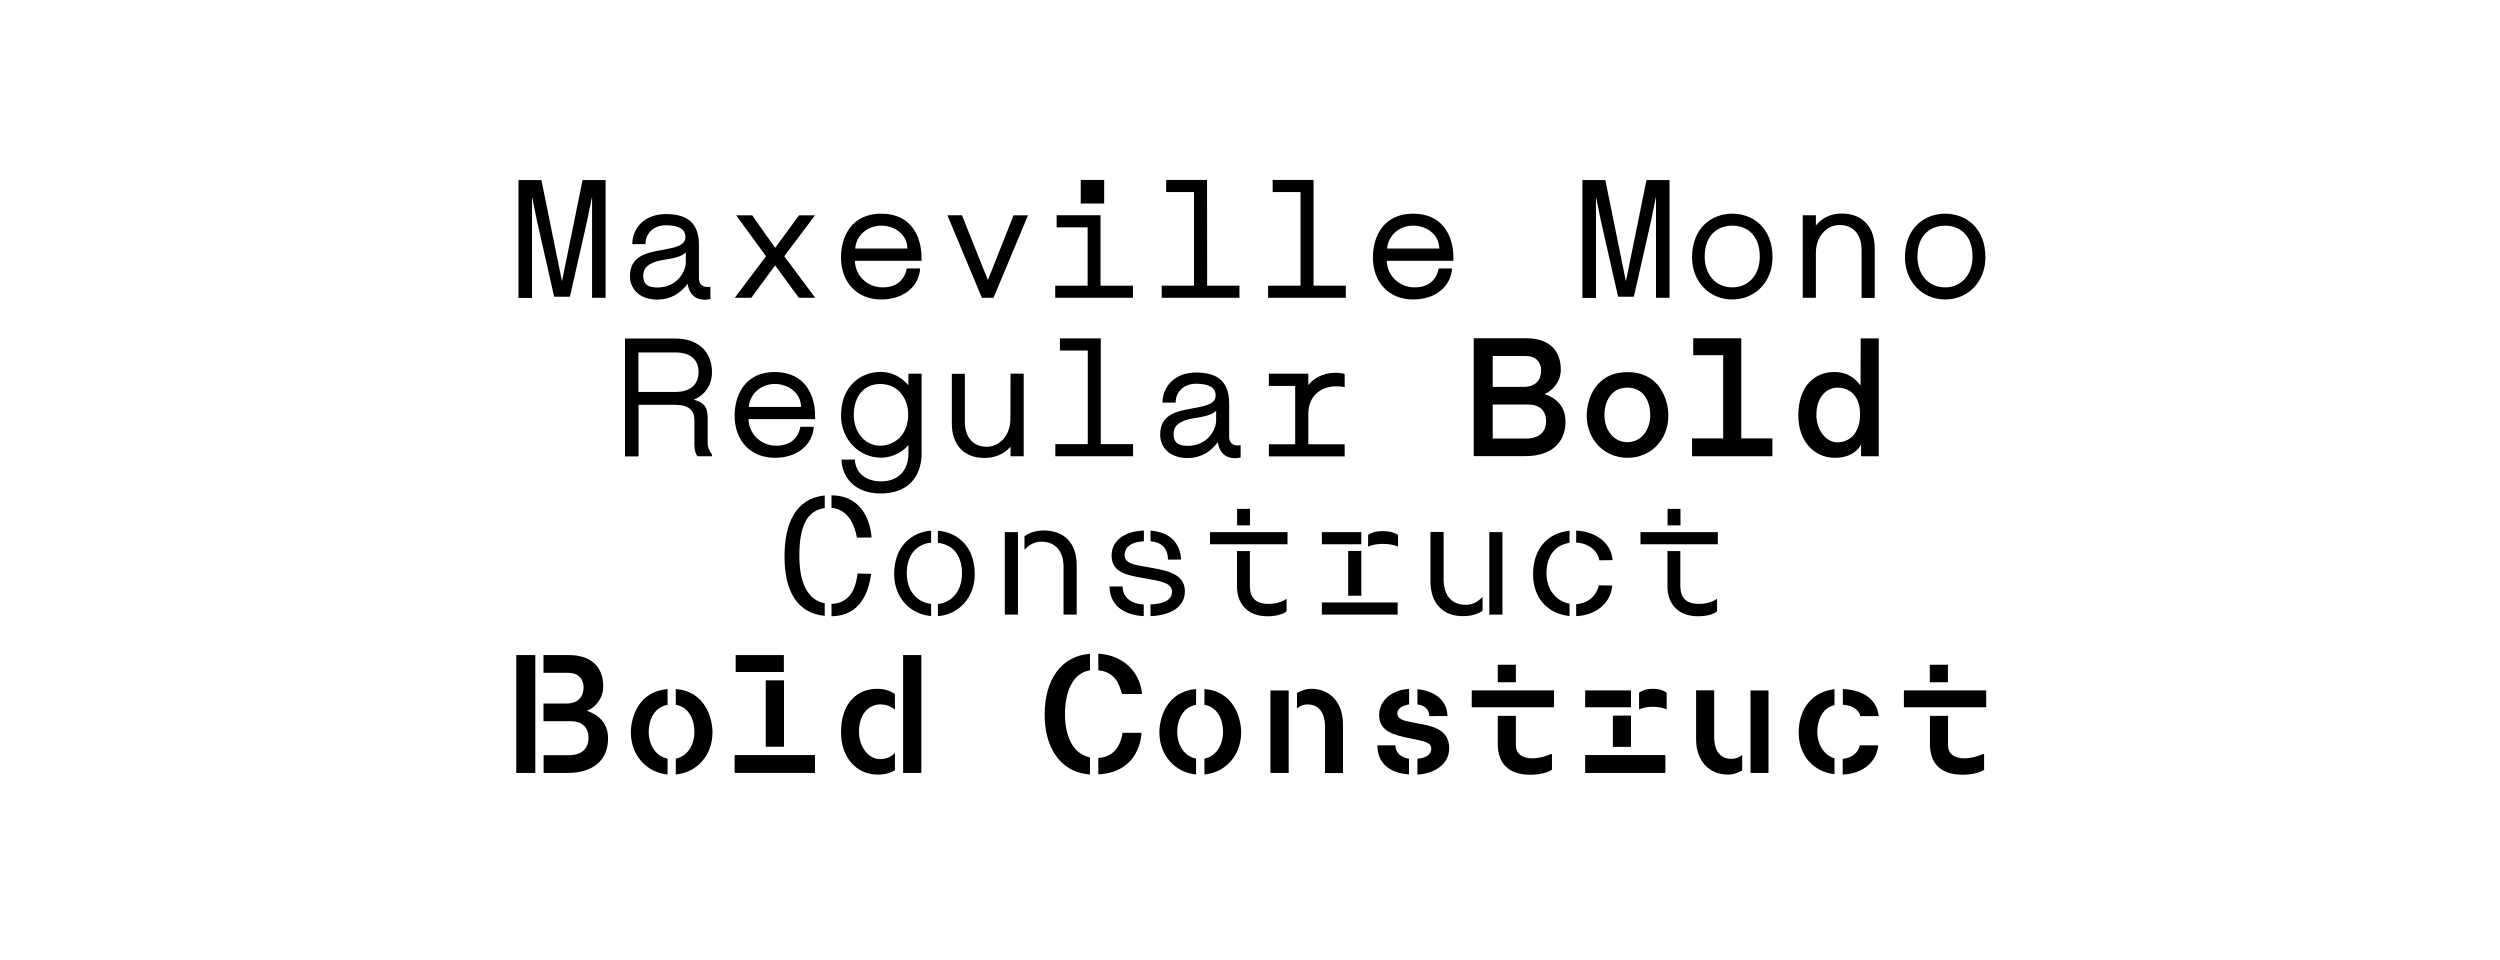 <?xml version="1.0" encoding="utf-8"?>
<!-- Generator: Adobe Illustrator 27.0.0, SVG Export Plug-In . SVG Version: 6.00 Build 0)  -->
<svg version="1.1" id="Laag_1" xmlns="http://www.w3.org/2000/svg" xmlns:xlink="http://www.w3.org/1999/xlink" x="0px" y="0px"
	 viewBox="0 0 1920 737.3" style="enable-background:new 0 0 1920 737.3;" xml:space="preserve">
<g>
	<g>
		<path d="M465.1,138.2v90.5h-10.4V151l-3.9,19.1l-13.1,57.8h-12.1l-13.1-57.8l-3.9-19.1v77.8h-10.4v-90.5h17.6l15.8,77.8l15.8-77.8
			H465.1z"/>
		<path d="M504.9,230.1c-13.2,0-21.1-7.7-21.1-18.1c0-15,12.2-17.7,22.9-19.7c10.8-2.1,19.7-3,19.7-10.4c0-5.9-5.2-8.9-15-8.9
			c-9.2,0-15.7,6-15.7,14.5h-10.1c0-11.6,8.7-23.1,25.8-23.1s25.4,7.4,25.4,23.9v25.6c0,4,2.4,6.5,6.3,6.5c1.4,0,2.4-0.1,2.5-0.2
			v9.5c-0.6,0.1-3,0.5-4,0.5c-2.9,0-11.8-0.4-13.5-12.3C522.6,225.4,514.8,230.1,504.9,230.1z M526.7,193.8
			c-3.1,3.5-10.5,4.8-17.2,5.8c-7.8,1.3-15.5,4.1-15.5,11.9c0,6,2.6,9.3,10.8,9.3c15.5,0,21.9-12.6,21.9-19.4V193.8L526.7,193.8z"/>
		<path d="M602.3,196.8l23.8,31.9h-12.6l-18.2-24.9l-18.3,24.9h-12.7l24-31.9l-22.9-31.4h12.3l17.6,25l18.3-25h12.3L602.3,196.8z"/>
		<path d="M707.7,197.7v2.6h-51.2c0.4,11.4,9.5,20.4,21.4,20.4c13.6,0,17.5-9,18.5-14.5h10.3c-1,14.2-13.1,23.8-29.9,23.8
			c-18.5,0-30.9-13-30.9-32.3c0-16.2,8.2-33.6,30.9-33.6C699.7,164.1,707.7,181.5,707.7,197.7z M696.9,190.9
			c-0.2-11.4-10.4-17.6-20.1-17.6c-10.7,0-19.2,7.5-20,17.6H696.9z"/>
		<path d="M778.4,165.4h11.1L763,228.7h-9l-0.1-0.4l-26.3-63h11.2l19.9,49.8L778.4,165.4z"/>
		<path d="M845.2,219.4h24.9v9.3h-59.7v-9.3h24.9v-44.8h-23.8v-9.3h33.7L845.2,219.4L845.2,219.4z M848,156.3h-18v-18.1h18V156.3z"
			/>
		<path d="M927.1,219.4h24.8v9.3h-59.7v-9.3H917v-71.9h-21.4v-9.3h31.4L927.1,219.4L927.1,219.4z"/>
		<path d="M1008.8,219.4h24.8v9.3h-59.7v-9.3h24.9v-71.9h-21.4v-9.3h31.4L1008.8,219.4L1008.8,219.4z"/>
		<path d="M1116.2,197.7v2.6h-51.2c0.4,11.4,9.6,20.4,21.4,20.4c13.6,0,17.5-9,18.5-14.5h10.3c-1,14.2-13.1,23.8-29.9,23.8
			c-18.5,0-30.9-13-30.9-32.3c0-16.2,8.2-33.6,30.9-33.6C1108.2,164.1,1116.2,181.5,1116.2,197.7z M1105.4,190.9
			c-0.2-11.4-10.4-17.6-20.1-17.6c-10.7,0-19.2,7.5-20,17.6H1105.4z"/>
		<path d="M1282.2,138.2v90.5h-10.4V151l-3.9,19.1l-13.1,57.8h-12.1l-13.1-57.8l-3.9-19.1v77.8h-10.4v-90.5h17.6l15.8,77.8
			l15.8-77.8H1282.2z"/>
		<path d="M1361.3,197.7c0,18.5-13.2,32.3-30.9,32.3c-17.7,0-30.9-13.8-30.9-32.3c0-23.1,15.5-33.6,30.9-33.6
			C1345.9,164.1,1361.3,174.6,1361.3,197.7z M1351.5,197.1c0-17.5-10.8-23.8-21.1-23.8s-21.2,6.3-21.2,23.8c0,14,8.7,23.6,21.2,23.6
			C1343,220.7,1351.5,211,1351.5,197.1z"/>
		<path d="M1439.8,190.8v38h-10.1v-36.6c0-12.1-6.3-19.4-17-19.4c-10.2,0-18.1,9.3-18.1,21.1v34.8h-10.1v-63.4h10.1v7.9
			c2.6-3.1,8.4-9.2,20-9.2C1430.3,164.1,1439.8,174.1,1439.8,190.8z"/>
		<path d="M1524.8,197.7c0,18.5-13.2,32.3-30.9,32.3c-17.7,0-30.9-13.8-30.9-32.3c0-23.1,15.5-33.6,30.9-33.6
			C1509.3,164.1,1524.8,174.6,1524.8,197.7z M1514.9,197.1c0-17.5-10.8-23.8-21.1-23.8s-21.2,6.3-21.2,23.8c0,14,8.7,23.6,21.2,23.6
			C1506.4,220.7,1514.9,211,1514.9,197.1z"/>
		<path d="M532.8,307c6.8,1.8,10.7,4.6,10.7,14v19.4c0,3.8,1.9,7,3.3,8.5v1.5h-10.9l-0.1-0.1c-1.5-1.1-2.5-4.7-2.5-9v-18.6
			c0-7.8-4.7-11.8-14.6-11.8h-28.3v39.6H480v-90.5h38.8c17.7,0,28,10.5,28,25.8C546.8,298.1,538.9,304.5,532.8,307z M518.8,270.7
			h-28.5V301h28.5c11.1,0,17.7-5.5,17.7-15.3C536.5,276.1,530.1,270.7,518.8,270.7z"/>
		<path d="M626,319.3v2.6h-51.2c0.4,11.4,9.5,20.4,21.4,20.4c13.6,0,17.5-9,18.5-14.5H625c-1,14.2-13.1,23.8-29.9,23.8
			c-18.5,0-30.9-13-30.9-32.3c0-16.2,8.2-33.6,30.9-33.6C618,285.8,626,303.1,626,319.3z M615.2,312.5
			c-0.2-11.4-10.4-17.6-20.1-17.6c-10.7,0-19.2,7.5-20,17.6H615.2z"/>
		<path d="M697.7,287h10.1v61c0,19.4-11.7,31-31.3,31c-22.5,0-30.2-15.3-30.2-26h10.3c0,8,6.3,16.7,20,16.7
			c13.2,0,21.1-8.2,21.1-21.8v-6.2c-3.5,4.5-11.4,9.8-21,9.8c-17.1,0-30.8-14.2-30.8-32.3c0-23.1,15.6-33.6,30.5-33.6
			c9.8,0,17.2,5.3,21.2,10.3L697.7,287L697.7,287L697.7,287z M697.5,318.2c0-11.2-6.9-23.3-21.6-23.3c-12.1,0-20.2,9.3-20.2,23.8
			c0,13.5,8.9,23.6,20.2,23.6C686.2,342.3,697.5,334.8,697.5,318.2z"/>
		<path d="M776.1,287h10.1v63.4h-10.1V343c-2.6,3.1-8.7,8.7-20.1,8.7c-15.6,0-25-9.9-25-26.6v-38H741v36.6
			c0,12.1,6.3,19.4,16.8,19.4c10.3,0,18.2-9.3,18.2-21.2L776.1,287L776.1,287L776.1,287z"/>
		<path d="M845.4,341.1h24.8v9.3h-59.7v-9.3h24.9v-71.9H814v-9.3h31.4L845.4,341.1L845.4,341.1z"/>
		<path d="M912.1,351.8c-13.2,0-21.1-7.7-21.1-18.1c0-15,12.2-17.7,22.9-19.7c10.8-2.1,19.7-3,19.7-10.4c0-5.9-5.2-8.9-15-8.9
			c-9.2,0-15.7,6-15.7,14.5h-10.1c0-11.6,8.7-23.1,25.8-23.1s25.4,7.4,25.4,23.9v25.6c0,4,2.4,6.5,6.3,6.5c1.4,0,2.4-0.1,2.5-0.2
			v9.5c-0.6,0.1-3,0.5-4,0.5c-2.9,0-11.8-0.4-13.5-12.3C929.8,347,922,351.8,912.1,351.8z M934,315.4c-3.1,3.5-10.5,4.8-17.2,5.8
			c-7.8,1.3-15.5,4.1-15.5,11.9c0,6,2.6,9.3,10.8,9.3c15.5,0,21.9-12.6,21.9-19.4V315.4L934,315.4z"/>
		<path d="M1025.4,286.3c1.4,0,5.8,0.2,7.3,0.9v10.1c-1.1-0.4-5.2-0.6-6.4-0.6c-12.4,0-21.5,7.8-21.5,21v23.5h27.9v9.3h-58.2v-9.3
			h20.2v-44.8h-20.2V287h30.3v8.8C1008,291.2,1015.6,286.3,1025.4,286.3z"/>
		<path d="M1202.3,323.8c0,17.2-12.1,26.5-30.8,26.5h-39.7v-90.5h40.6c16.7,0,26.3,8.8,26.3,24.1c0,9-6.2,16.3-12.6,18.7
			C1194.9,305.5,1202.3,311.9,1202.3,323.8z M1146.4,297.1h24.1c8.7,0,13.1-5.2,13.1-12.6c0-6.3-4-11.1-11.9-11.1h-25.3
			L1146.4,297.1L1146.4,297.1z M1187.4,323.5c0-7.9-4.8-12.8-13.6-12.8h-27.4v26.1h25.7C1181.8,336.8,1187.4,331.9,1187.4,323.5z"/>
		<path d="M1281.3,319.2c0,18.5-13.4,32.4-31.4,32.4c-17.8,0-31.3-14-31.3-32.4c0-11.9,6.3-33.4,31.3-33.4
			C1275,285.8,1281.3,307.5,1281.3,319.2z M1267.4,318.7c0-9.5-4.5-21-17.6-21c-12.9,0-17.6,11.4-17.6,21c0,11.7,7.2,20.9,17.6,20.9
			C1260.4,339.6,1267.4,330.4,1267.4,318.7z"/>
		<path d="M1337.3,336.7h23.9v13.7h-61.7v-13.7h23.9v-63.9h-23v-13h36.9L1337.3,336.7L1337.3,336.7z"/>
		<path d="M1429,259.9h13.9v90.5h-13.6v-9.2c-1.6,3.9-7.6,10.4-20,10.4c-17.2,0-28.2-14.2-28.2-32.3c0-23.1,12.7-33.6,27.8-33.6
			c11.9,0,17.6,7.2,20,10.4L1429,259.9L1429,259.9z M1428.5,318.2c0-15.1-8.7-20.5-17.3-20.5c-7.8,0-16.2,6.5-16.2,21
			c0,11.2,7,21,16.2,21C1419.8,339.7,1428.5,333.4,1428.5,318.2z"/>
		<path d="M633.4,473c-21-2.1-30.9-18.7-30.9-45.6c0-25,8.3-44.6,30.9-46.9v9.7c-14.3,1.9-19.5,15.2-19.5,36.6
			c0,20.8,6.4,34.1,19.5,36.5V473z M638.6,380.4c20.1,0.2,29.2,14.8,30.8,32.4l-11.3,0.1c-3.3-18.6-13.5-22.4-19.5-22.9V380.4z
			 M658.6,440.5l10.5,0.2c-2.1,14.3-8.4,32.3-30.5,32.6v-9.5C656.7,463.3,658,444.1,658.6,440.5z"/>
		<path d="M715.1,407.5v9.2c-9.5,1-18.7,7.7-18.7,23.6c0,13.1,7.5,22.2,18.7,23.5v9.3c-16.5-1.3-28.4-14.6-28.4-32.2
			C686.7,419.1,700.5,408.7,715.1,407.5z M748.6,441c0,17.6-11.8,30.9-28.3,32.2v-9.3c11.2-1.3,18.5-10.5,18.5-23.5
			c0-16-9-22.5-18.5-23.5v-9.3C734.9,408.7,748.6,419.2,748.6,441z"/>
		<path d="M771.7,408.7h10.1V472h-10.1V408.7z M826.9,434v38h-10.1v-36.6c0-12.1-6.3-19.4-17-19.4c-5.2,0-9.7,2.4-13,6.3v-10.5
			c3.3-2.3,8-4.4,14.8-4.4C817.5,407.4,826.9,417.3,826.9,434z"/>
		<path d="M878.4,464.3v8.9c-16.2-0.9-26.1-9-26.3-22.8h10.1C862.2,458.7,868.5,463.7,878.4,464.3z M910,454
			c0,12.1-10.7,18.6-26.4,19.2v-9c10.1-0.4,16.5-3.3,16.5-9.8c0-6.9-8.7-8-21-10.3c-11.7-2.1-25.4-3.5-25.4-17.5
			c0-10.9,9.4-18.7,24.8-19.1v8.2c-10.9,0.6-14.8,5.3-14.8,10.5c0,6.8,8,7.7,17.5,9.3C892.6,437.7,910,439.3,910,454z M883.6,415.7
			v-8.2c19.4,1.5,23.1,14.5,23.5,22.2l-10.1,0.1C896.9,420.7,891.8,416.4,883.6,415.7z"/>
		<path d="M929.3,408.7h59.5v9.3h-59.5V408.7z M960,403.5h-9.9v-12.7h9.9V403.5z M974.3,463.8c7.7,0,12.4-3,13.8-3.9v9.7
			c-1.3,1-5.7,3.7-14.6,3.7c-15.2,0-23.5-9.3-23.5-23.1v-27h9.9v27C960,458.8,964.1,463.8,974.3,463.8z"/>
		<path d="M1045.5,418h-30.3v-9.3h30.3V418z M1015.2,462.7h58.2v9.3h-58.2V462.7z M1035.4,457.5v-34.4h10.1v34.4H1035.4z
			 M1062.1,407.9c6.5,0,9.9,1.8,11.6,2.9v9c-2.5-1.1-6.4-2.1-11.6-2.1c-5.2,0-8.9,1-11.4,2.1v-9
			C1052.2,409.7,1055.5,407.9,1062.1,407.9z"/>
		<path d="M1138.6,458.3v10.8c-3.4,2.3-8.3,4.1-15,4.1c-15.6,0-25-9.9-25-26.7v-38h10.1v36.6c0,12.1,6.3,19.4,16.8,19.4
			C1130.7,464.6,1135.3,462.2,1138.6,458.3z M1143.8,408.7h10.1V472h-10.1V408.7z"/>
		<path d="M1205.4,407.6v9.3c-9.2,1.4-17.7,8-17.7,23.4c0,12.3,7.3,21.5,17.7,23.3v9.5c-16.8-1.6-28-14-28-31.9
			C1177.3,422.1,1188.1,409.3,1205.4,407.6z M1238.5,430.2l-10.2,0.1c-0.9-6.4-7.4-13.1-17.8-13.6v-9.2
			C1223.3,408,1237.2,415.2,1238.5,430.2z M1227.9,449.5l10.3,0.2c-1.4,15.7-15.1,23-27.7,23.5V464
			C1220.6,463.3,1226.5,456.5,1227.9,449.5z"/>
		<path d="M1259.9,408.7h59.4v9.3h-59.4V408.7z M1290.6,403.5h-9.9v-12.7h9.9V403.5z M1304.9,463.8c7.7,0,12.4-3,13.8-3.9v9.7
			c-1.3,1-5.7,3.7-14.6,3.7c-15.2,0-23.5-9.3-23.5-23.1v-27h9.9v27C1290.6,458.8,1294.7,463.8,1304.9,463.8z"/>
		<path d="M396.5,593.6v-90.5h14.6v90.5H396.5z M467,567.1c0,17.2-12.1,26.5-30.8,26.5h-18.7v-13.6h19.2c9.8,0,15.3-4.9,15.3-13.3
			c0-7.9-4.8-12.8-13.6-12.8h-21v-13.6h17.7c8.7,0,13.1-5.2,13.1-12.4c0-6.4-4-11.2-11.9-11.2h-18.9v-13.6h19.6
			c16.7,0,26.3,8.8,26.3,24.1c0,9.2-6.2,16.3-12.6,18.7C459.6,548.9,467,555.2,467,567.1z"/>
		<path d="M512.7,594.8c-16.2-1.5-28.2-14.8-28.2-32.3c0-11.4,5.8-31.5,28.2-33.3v12.1c-10.5,1.8-14.5,12.1-14.5,20.7
			c0,10.5,5.8,19,14.5,20.6V594.8z M547.2,562.5c0,17.5-11.9,30.8-28.2,32.3v-12.2c8.7-1.6,14.3-10.1,14.3-20.6
			c0-8.7-3.8-19-14.3-20.7v-12.1C541.4,530.9,547.2,551.3,547.2,562.5z"/>
		<path d="M625.9,593.6h-61.7v-13.7h61.7V593.6z M602,516.1h-37v-13h37V516.1z M588.1,573.5h14v-51h-14V573.5z"/>
		<path d="M673.7,529c6,0,10.4,1.8,13.6,4v12.1c-3.1-2.9-7.3-4.1-11.4-4.1c-7.8,0-16.2,6.5-16.2,21c0,11.2,7,21,16.2,21
			c4.2,0,8.3-1.5,11.4-4.7v13.3c-3.1,1.9-7.5,3.3-13.2,3.3c-17.2,0-28.2-14.2-28.2-32.3C645.9,539.5,658.6,529,673.7,529z
			 M707.6,593.6h-14v-90.5h14V593.6z"/>
		<path d="M837.1,594.8c-24.4-1.9-34.8-22.6-34.8-45.8c0-27.3,12.8-45.2,34.8-46.9v12.7c-13.1,2-19.2,16.3-19.2,33.6
			c0,16.7,5.9,30.5,19.2,33.3V594.8z M843.5,502c19.2,1.3,31.9,13.7,33.6,31h-15.5c-2-7.9-5.5-17-18.1-18.2V502z M862.1,562.8h14.6
			c-1,14.6-9.7,30.8-33.2,31.9v-12.6C857.7,581.3,861.2,569.3,862.1,562.8z"/>
		<path d="M918.6,594.8c-16.2-1.5-28.2-14.8-28.2-32.3c0-11.4,5.8-31.5,28.2-33.3v12.1c-10.5,1.8-14.5,12.1-14.5,20.7
			c0,10.5,5.8,19,14.5,20.6V594.8z M953.2,562.5c0,17.5-11.9,30.8-28.2,32.3v-12.2c8.7-1.6,14.3-10.1,14.3-20.6
			c0-8.7-3.8-19-14.3-20.7v-12.1C947.4,530.9,953.2,551.3,953.2,562.5z"/>
		<path d="M989.7,593.6h-14v-63.3h14V593.6z M1031.4,556.2v37.5h-13.8v-36.2c0-4.7-1.4-16.5-13.5-16.5c-3,0-5.8,1.1-8,3.1v-11.8
			c2.9-1.8,6.7-3.3,10.9-3.3C1021.2,529,1031.4,539.2,1031.4,556.2z"/>
		<path d="M1082.2,594.8c-15.2-1.1-24.3-8.8-24.4-22.4h13.9c0,6.2,4.8,9.4,10.4,10.3V594.8z M1113,574.7c0,12.6-11.9,19.5-24.4,20.2
			v-12.2c6.2-0.5,10.6-3,10.6-7.7c0-4.8-4.9-5.7-15.6-7.8c-13.9-2.8-24.4-5.7-24.4-18c0-11.2,9.6-19.4,23-20.1V541
			c-6,0.8-9,3.8-9,6.5c0,5.3,4.5,5.9,14.2,7.8C1098.1,557.3,1113,559.1,1113,574.7z M1088.6,529.3c14.2,1.4,23,9.4,23,20.6
			l-13.9,0.1c0-4.7-3-8.2-9.1-9V529.3L1088.6,529.3L1088.6,529.3z"/>
		<path d="M1130.3,543.2v-13h63.2v13H1130.3z M1150.3,524v-13.5h13.9V524H1150.3z M1191,579.1h0.9v12.1c-0.8,0.6-6.2,3.8-16.5,3.8
			c-17.5,0-25.1-9.3-25.1-23.6v-21.6h13.9v22.5c0,6.4,4.5,10.1,12.8,10.1C1184,582.2,1189.3,579.9,1191,579.1z"/>
		<path d="M1252.6,543.2h-35.2v-13h35.2V543.2z M1279,593.6h-61.6v-13.7h61.6V593.6z M1238.7,573.6h13.9v-24h-13.9V573.6z M1280,532
			v12.8c-2.3-1-5.8-2-10.6-2c-4.7,0-8.2,1-10.6,2V532c1.5-1.1,4.7-3,10.6-3C1275.5,529,1278.5,530.9,1280,532z"/>
		<path d="M1329.8,582.8c3.1,0,5.9-1.1,8.2-3v11.8c-2.9,1.9-6.7,3.3-10.9,3.3c-14.3,0-24.5-10.3-24.5-27.2v-37.5h13.9v36.2
			C1316.5,571.1,1317.7,582.8,1329.8,582.8z M1358.2,530.3v63.3h-13.8v-63.3H1358.2z"/>
		<path d="M1408.9,594.6c-16.3-1.9-27.5-14.5-27.5-31.9c0-18.8,10.7-31.5,27.5-33.4v12.2c-9.7,2.3-13.2,12.1-13.2,20.5
			c0,9.9,5.3,18.1,13.2,20.4V594.6z M1415.3,529.2c17.6,0.6,26.7,9.9,27.5,20.8h-14.1c-0.5-3.8-4.7-8.2-13.4-8.8L1415.3,529.2
			L1415.3,529.2z M1428.3,572.4h14.2c-1,11.2-9.9,21.6-27.3,22.5v-12.1C1422.8,582.1,1427.2,577.7,1428.3,572.4z"/>
		<path d="M1462.2,543.2v-13h63.2v13H1462.2z M1482.1,524v-13.5h13.9V524H1482.1z M1522.9,579.1h0.9v12.1c-0.8,0.6-6.2,3.8-16.5,3.8
			c-17.5,0-25.1-9.3-25.1-23.6v-21.6h13.9v22.5c0,6.4,4.5,10.1,12.8,10.1C1515.8,582.2,1521.1,579.9,1522.9,579.1z"/>
	</g>
</g>
</svg>
